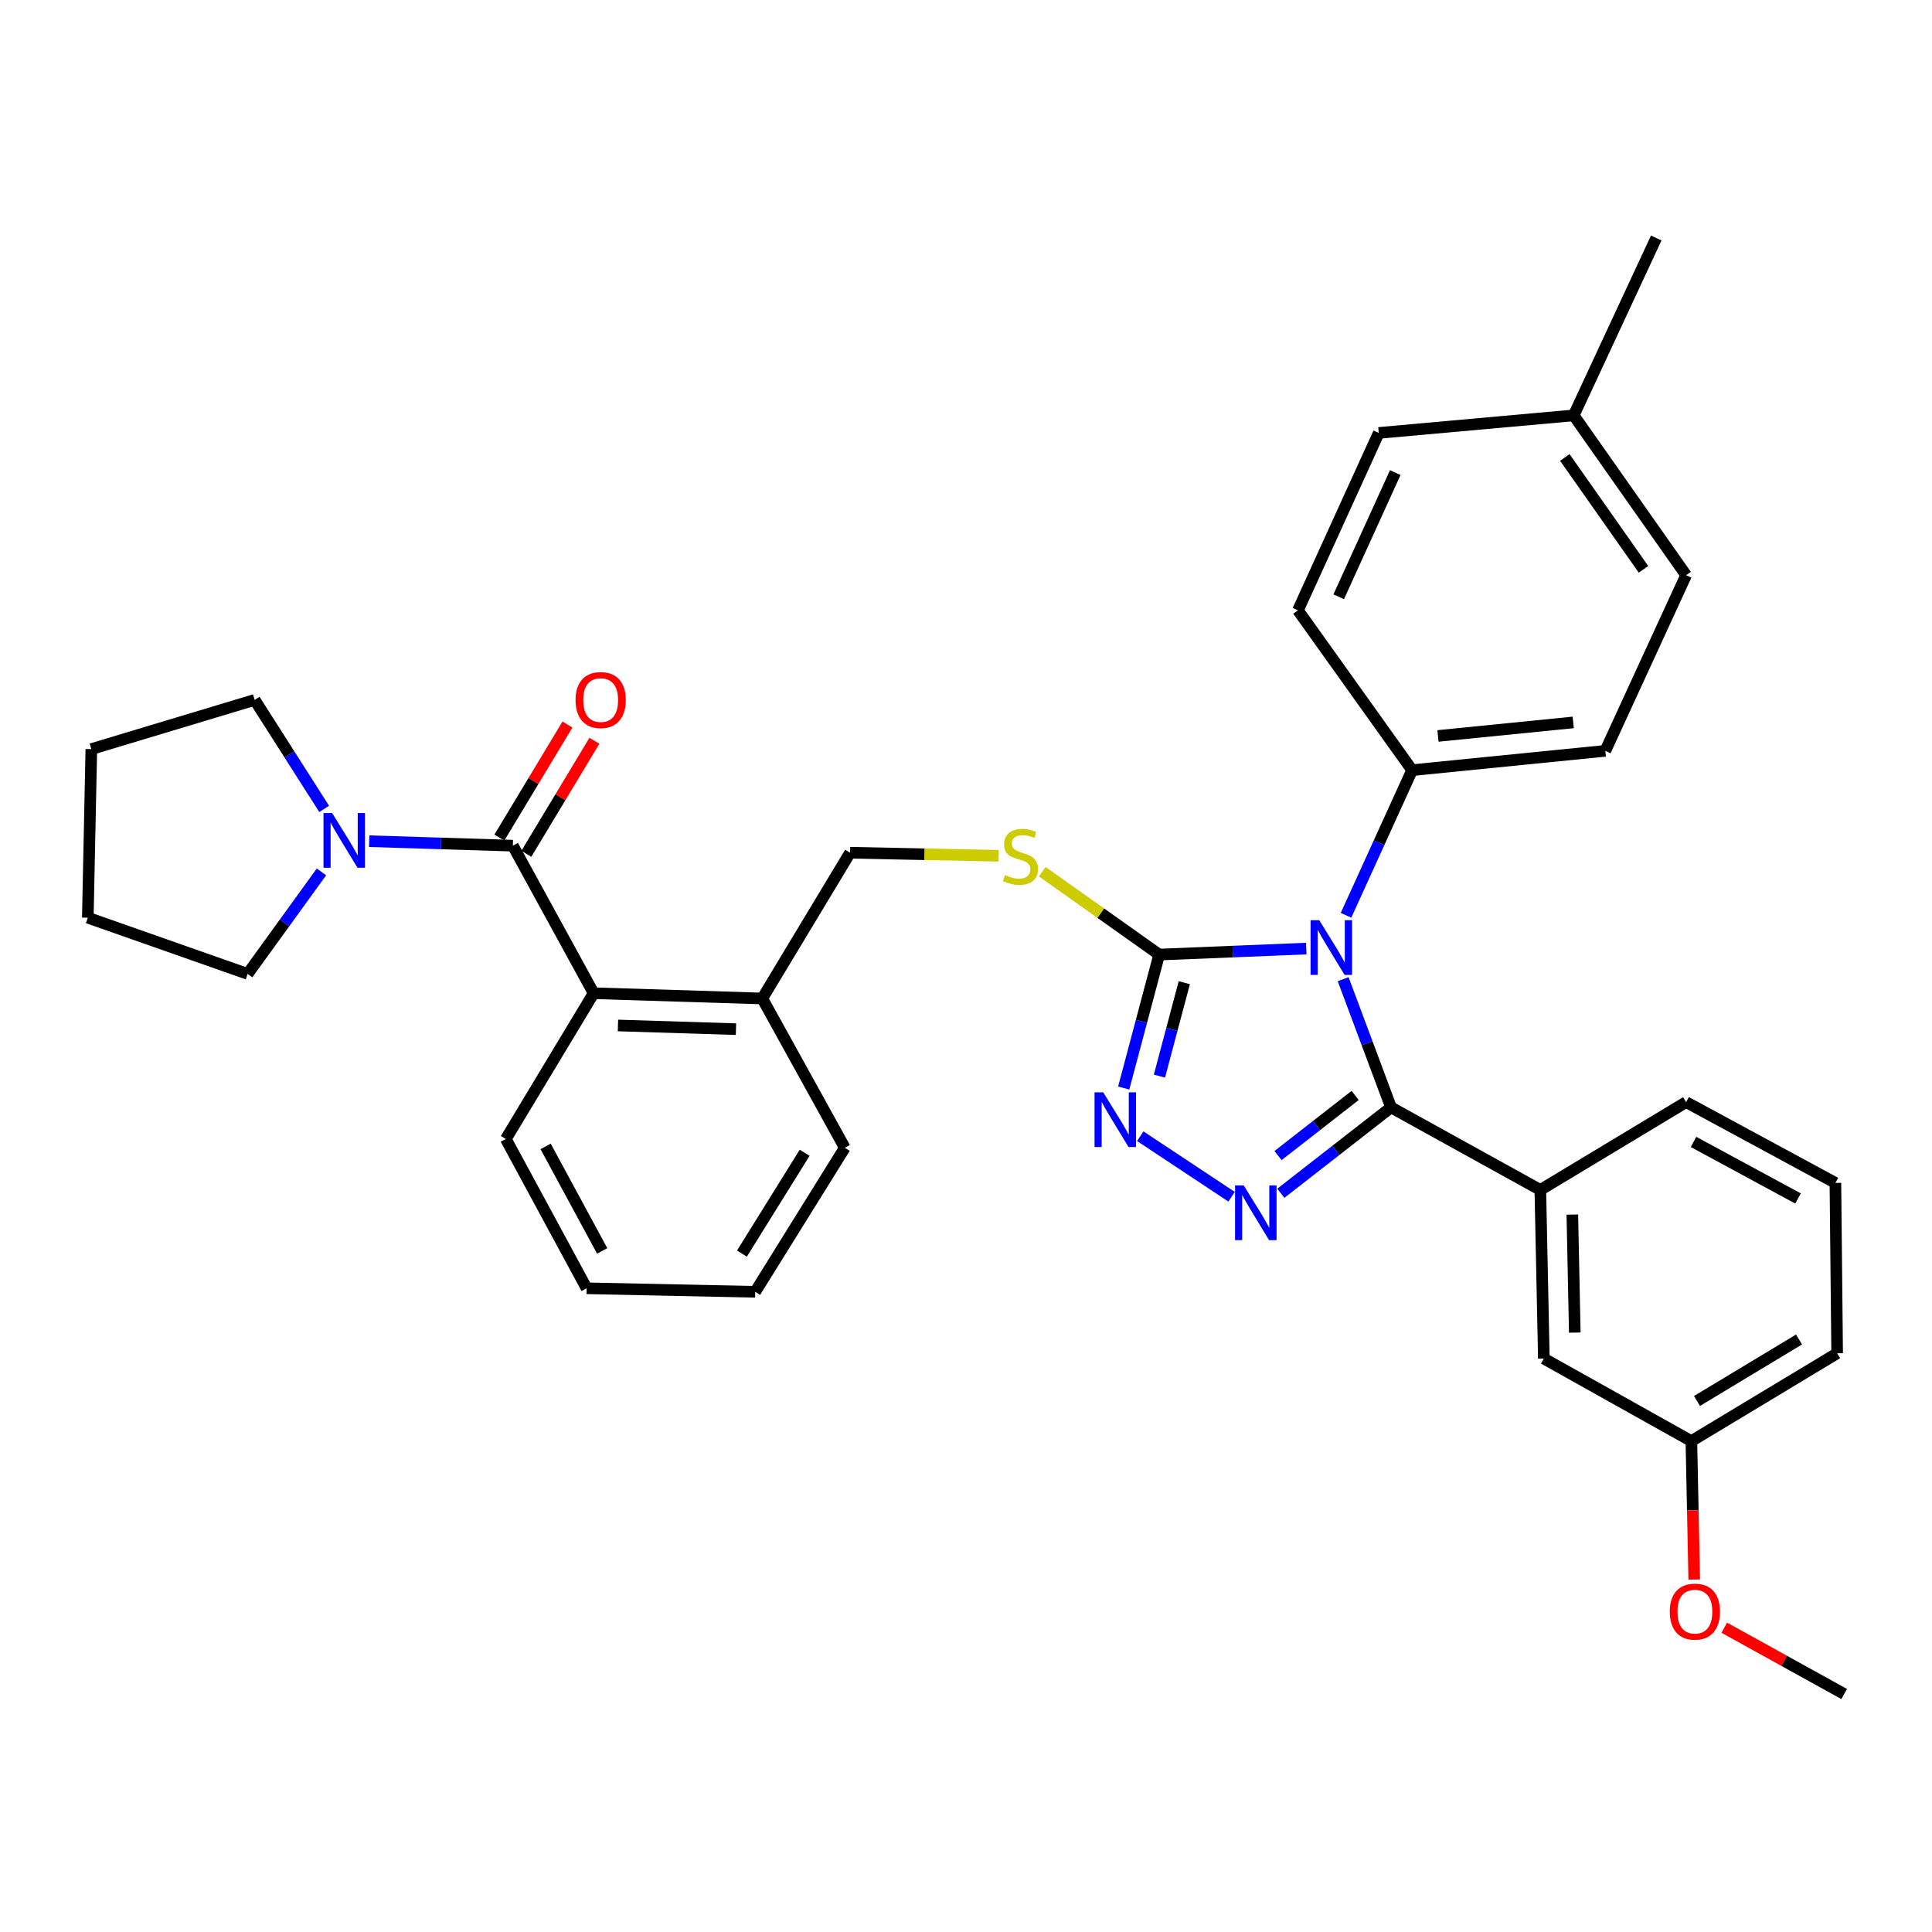 <?xml version='1.0' encoding='iso-8859-1'?>
<svg version='1.1' baseProfile='full'
              xmlns='http://www.w3.org/2000/svg'
                      xmlns:rdkit='http://www.rdkit.org/xml'
                      xmlns:xlink='http://www.w3.org/1999/xlink'
                  xml:space='preserve'
width='1000px' height='1000px' viewBox='0 0 1000 1000'>
<!-- END OF HEADER -->
<rect style='opacity:1.0;fill:#FFFFFF;stroke:none' width='1000' height='1000' x='0' y='0'> </rect>
<path class='bond-0' d='M 293.712,375.028 L 276.095,404.274' style='fill:none;fill-rule:evenodd;stroke:#FF0000;stroke-width:6px;stroke-linecap:butt;stroke-linejoin:miter;stroke-opacity:1' />
<path class='bond-0' d='M 276.095,404.274 L 258.478,433.52' style='fill:none;fill-rule:evenodd;stroke:#000000;stroke-width:6px;stroke-linecap:butt;stroke-linejoin:miter;stroke-opacity:1' />
<path class='bond-0' d='M 307.667,383.434 L 290.05,412.68' style='fill:none;fill-rule:evenodd;stroke:#FF0000;stroke-width:6px;stroke-linecap:butt;stroke-linejoin:miter;stroke-opacity:1' />
<path class='bond-0' d='M 290.05,412.68 L 272.433,441.926' style='fill:none;fill-rule:evenodd;stroke:#000000;stroke-width:6px;stroke-linecap:butt;stroke-linejoin:miter;stroke-opacity:1' />
<path class='bond-1' d='M 265.455,437.723 L 228.279,436.563' style='fill:none;fill-rule:evenodd;stroke:#000000;stroke-width:6px;stroke-linecap:butt;stroke-linejoin:miter;stroke-opacity:1' />
<path class='bond-1' d='M 228.279,436.563 L 191.104,435.402' style='fill:none;fill-rule:evenodd;stroke:#0000FF;stroke-width:6px;stroke-linecap:butt;stroke-linejoin:miter;stroke-opacity:1' />
<path class='bond-2' d='M 265.455,437.723 L 307.269,514.092' style='fill:none;fill-rule:evenodd;stroke:#000000;stroke-width:6px;stroke-linecap:butt;stroke-linejoin:miter;stroke-opacity:1' />
<path class='bond-3' d='M 128.177,504.091 L 147.283,477.691' style='fill:none;fill-rule:evenodd;stroke:#000000;stroke-width:6px;stroke-linecap:butt;stroke-linejoin:miter;stroke-opacity:1' />
<path class='bond-3' d='M 147.283,477.691 L 166.39,451.291' style='fill:none;fill-rule:evenodd;stroke:#0000FF;stroke-width:6px;stroke-linecap:butt;stroke-linejoin:miter;stroke-opacity:1' />
<path class='bond-4' d='M 128.177,504.091 L 45.455,475.002' style='fill:none;fill-rule:evenodd;stroke:#000000;stroke-width:6px;stroke-linecap:butt;stroke-linejoin:miter;stroke-opacity:1' />
<path class='bond-5' d='M 167.779,418.683 L 149.797,390.476' style='fill:none;fill-rule:evenodd;stroke:#0000FF;stroke-width:6px;stroke-linecap:butt;stroke-linejoin:miter;stroke-opacity:1' />
<path class='bond-5' d='M 149.797,390.476 L 131.815,362.269' style='fill:none;fill-rule:evenodd;stroke:#000000;stroke-width:6px;stroke-linecap:butt;stroke-linejoin:miter;stroke-opacity:1' />
<path class='bond-6' d='M 131.815,362.269 L 47.274,387.728' style='fill:none;fill-rule:evenodd;stroke:#000000;stroke-width:6px;stroke-linecap:butt;stroke-linejoin:miter;stroke-opacity:1' />
<path class='bond-7' d='M 676.124,490.981 L 638.062,492.536' style='fill:none;fill-rule:evenodd;stroke:#0000FF;stroke-width:6px;stroke-linecap:butt;stroke-linejoin:miter;stroke-opacity:1' />
<path class='bond-7' d='M 638.062,492.536 L 599.999,494.09' style='fill:none;fill-rule:evenodd;stroke:#000000;stroke-width:6px;stroke-linecap:butt;stroke-linejoin:miter;stroke-opacity:1' />
<path class='bond-8' d='M 695.208,506.82 L 707.604,540.001' style='fill:none;fill-rule:evenodd;stroke:#0000FF;stroke-width:6px;stroke-linecap:butt;stroke-linejoin:miter;stroke-opacity:1' />
<path class='bond-8' d='M 707.604,540.001 L 720.001,573.183' style='fill:none;fill-rule:evenodd;stroke:#000000;stroke-width:6px;stroke-linecap:butt;stroke-linejoin:miter;stroke-opacity:1' />
<path class='bond-9' d='M 696.69,473.769 L 713.798,436.202' style='fill:none;fill-rule:evenodd;stroke:#0000FF;stroke-width:6px;stroke-linecap:butt;stroke-linejoin:miter;stroke-opacity:1' />
<path class='bond-9' d='M 713.798,436.202 L 730.907,398.634' style='fill:none;fill-rule:evenodd;stroke:#000000;stroke-width:6px;stroke-linecap:butt;stroke-linejoin:miter;stroke-opacity:1' />
<path class='bond-10' d='M 599.999,494.09 L 590.813,528.632' style='fill:none;fill-rule:evenodd;stroke:#000000;stroke-width:6px;stroke-linecap:butt;stroke-linejoin:miter;stroke-opacity:1' />
<path class='bond-10' d='M 590.813,528.632 L 581.627,563.175' style='fill:none;fill-rule:evenodd;stroke:#0000FF;stroke-width:6px;stroke-linecap:butt;stroke-linejoin:miter;stroke-opacity:1' />
<path class='bond-10' d='M 612.987,508.64 L 606.557,532.819' style='fill:none;fill-rule:evenodd;stroke:#000000;stroke-width:6px;stroke-linecap:butt;stroke-linejoin:miter;stroke-opacity:1' />
<path class='bond-10' d='M 606.557,532.819 L 600.127,556.999' style='fill:none;fill-rule:evenodd;stroke:#0000FF;stroke-width:6px;stroke-linecap:butt;stroke-linejoin:miter;stroke-opacity:1' />
<path class='bond-11' d='M 599.999,494.09 L 569.732,472.634' style='fill:none;fill-rule:evenodd;stroke:#000000;stroke-width:6px;stroke-linecap:butt;stroke-linejoin:miter;stroke-opacity:1' />
<path class='bond-11' d='M 569.732,472.634 L 539.464,451.177' style='fill:none;fill-rule:evenodd;stroke:#CCCC00;stroke-width:6px;stroke-linecap:butt;stroke-linejoin:miter;stroke-opacity:1' />
<path class='bond-12' d='M 590.195,588.106 L 637.47,619.427' style='fill:none;fill-rule:evenodd;stroke:#0000FF;stroke-width:6px;stroke-linecap:butt;stroke-linejoin:miter;stroke-opacity:1' />
<path class='bond-13' d='M 662.962,617.632 L 691.481,595.407' style='fill:none;fill-rule:evenodd;stroke:#0000FF;stroke-width:6px;stroke-linecap:butt;stroke-linejoin:miter;stroke-opacity:1' />
<path class='bond-13' d='M 691.481,595.407 L 720.001,573.183' style='fill:none;fill-rule:evenodd;stroke:#000000;stroke-width:6px;stroke-linecap:butt;stroke-linejoin:miter;stroke-opacity:1' />
<path class='bond-13' d='M 661.504,598.115 L 681.468,582.557' style='fill:none;fill-rule:evenodd;stroke:#0000FF;stroke-width:6px;stroke-linecap:butt;stroke-linejoin:miter;stroke-opacity:1' />
<path class='bond-13' d='M 681.468,582.557 L 701.431,567' style='fill:none;fill-rule:evenodd;stroke:#000000;stroke-width:6px;stroke-linecap:butt;stroke-linejoin:miter;stroke-opacity:1' />
<path class='bond-14' d='M 720.001,573.183 L 797.274,615.91' style='fill:none;fill-rule:evenodd;stroke:#000000;stroke-width:6px;stroke-linecap:butt;stroke-linejoin:miter;stroke-opacity:1' />
<path class='bond-15' d='M 516.898,442.948 L 478.451,442.155' style='fill:none;fill-rule:evenodd;stroke:#CCCC00;stroke-width:6px;stroke-linecap:butt;stroke-linejoin:miter;stroke-opacity:1' />
<path class='bond-15' d='M 478.451,442.155 L 440.004,441.362' style='fill:none;fill-rule:evenodd;stroke:#000000;stroke-width:6px;stroke-linecap:butt;stroke-linejoin:miter;stroke-opacity:1' />
<path class='bond-16' d='M 261.817,589.546 L 303.639,666.82' style='fill:none;fill-rule:evenodd;stroke:#000000;stroke-width:6px;stroke-linecap:butt;stroke-linejoin:miter;stroke-opacity:1' />
<path class='bond-16' d='M 282.417,593.383 L 311.693,647.474' style='fill:none;fill-rule:evenodd;stroke:#000000;stroke-width:6px;stroke-linecap:butt;stroke-linejoin:miter;stroke-opacity:1' />
<path class='bond-17' d='M 261.817,589.546 L 307.269,514.092' style='fill:none;fill-rule:evenodd;stroke:#000000;stroke-width:6px;stroke-linecap:butt;stroke-linejoin:miter;stroke-opacity:1' />
<path class='bond-18' d='M 440.004,441.362 L 394.543,516.816' style='fill:none;fill-rule:evenodd;stroke:#000000;stroke-width:6px;stroke-linecap:butt;stroke-linejoin:miter;stroke-opacity:1' />
<path class='bond-19' d='M 303.639,666.82 L 390.905,668.639' style='fill:none;fill-rule:evenodd;stroke:#000000;stroke-width:6px;stroke-linecap:butt;stroke-linejoin:miter;stroke-opacity:1' />
<path class='bond-20' d='M 390.905,668.639 L 437.271,594.089' style='fill:none;fill-rule:evenodd;stroke:#000000;stroke-width:6px;stroke-linecap:butt;stroke-linejoin:miter;stroke-opacity:1' />
<path class='bond-20' d='M 384.026,648.853 L 416.482,596.668' style='fill:none;fill-rule:evenodd;stroke:#000000;stroke-width:6px;stroke-linecap:butt;stroke-linejoin:miter;stroke-opacity:1' />
<path class='bond-21' d='M 872.729,297.729 L 814.552,214.998' style='fill:none;fill-rule:evenodd;stroke:#000000;stroke-width:6px;stroke-linecap:butt;stroke-linejoin:miter;stroke-opacity:1' />
<path class='bond-21' d='M 850.676,294.691 L 809.952,236.779' style='fill:none;fill-rule:evenodd;stroke:#000000;stroke-width:6px;stroke-linecap:butt;stroke-linejoin:miter;stroke-opacity:1' />
<path class='bond-22' d='M 872.729,297.729 L 830.915,388.633' style='fill:none;fill-rule:evenodd;stroke:#000000;stroke-width:6px;stroke-linecap:butt;stroke-linejoin:miter;stroke-opacity:1' />
<path class='bond-23' d='M 814.552,214.998 L 713.638,224.085' style='fill:none;fill-rule:evenodd;stroke:#000000;stroke-width:6px;stroke-linecap:butt;stroke-linejoin:miter;stroke-opacity:1' />
<path class='bond-24' d='M 814.552,214.998 L 857.27,123.181' style='fill:none;fill-rule:evenodd;stroke:#000000;stroke-width:6px;stroke-linecap:butt;stroke-linejoin:miter;stroke-opacity:1' />
<path class='bond-25' d='M 797.274,615.91 L 799.093,703.185' style='fill:none;fill-rule:evenodd;stroke:#000000;stroke-width:6px;stroke-linecap:butt;stroke-linejoin:miter;stroke-opacity:1' />
<path class='bond-25' d='M 813.834,628.662 L 815.108,689.754' style='fill:none;fill-rule:evenodd;stroke:#000000;stroke-width:6px;stroke-linecap:butt;stroke-linejoin:miter;stroke-opacity:1' />
<path class='bond-26' d='M 797.274,615.91 L 872.729,570.458' style='fill:none;fill-rule:evenodd;stroke:#000000;stroke-width:6px;stroke-linecap:butt;stroke-linejoin:miter;stroke-opacity:1' />
<path class='bond-27' d='M 799.093,703.185 L 875.453,745.912' style='fill:none;fill-rule:evenodd;stroke:#000000;stroke-width:6px;stroke-linecap:butt;stroke-linejoin:miter;stroke-opacity:1' />
<path class='bond-28' d='M 875.453,745.912 L 876.192,781.74' style='fill:none;fill-rule:evenodd;stroke:#000000;stroke-width:6px;stroke-linecap:butt;stroke-linejoin:miter;stroke-opacity:1' />
<path class='bond-28' d='M 876.192,781.74 L 876.931,817.567' style='fill:none;fill-rule:evenodd;stroke:#FF0000;stroke-width:6px;stroke-linecap:butt;stroke-linejoin:miter;stroke-opacity:1' />
<path class='bond-29' d='M 875.453,745.912 L 950.907,700.451' style='fill:none;fill-rule:evenodd;stroke:#000000;stroke-width:6px;stroke-linecap:butt;stroke-linejoin:miter;stroke-opacity:1' />
<path class='bond-29' d='M 878.364,725.139 L 931.182,693.317' style='fill:none;fill-rule:evenodd;stroke:#000000;stroke-width:6px;stroke-linecap:butt;stroke-linejoin:miter;stroke-opacity:1' />
<path class='bond-30' d='M 892.479,842.501 L 923.512,859.66' style='fill:none;fill-rule:evenodd;stroke:#FF0000;stroke-width:6px;stroke-linecap:butt;stroke-linejoin:miter;stroke-opacity:1' />
<path class='bond-30' d='M 923.512,859.66 L 954.545,876.819' style='fill:none;fill-rule:evenodd;stroke:#000000;stroke-width:6px;stroke-linecap:butt;stroke-linejoin:miter;stroke-opacity:1' />
<path class='bond-31' d='M 872.729,570.458 L 950.002,612.272' style='fill:none;fill-rule:evenodd;stroke:#000000;stroke-width:6px;stroke-linecap:butt;stroke-linejoin:miter;stroke-opacity:1' />
<path class='bond-31' d='M 876.567,591.058 L 930.658,620.328' style='fill:none;fill-rule:evenodd;stroke:#000000;stroke-width:6px;stroke-linecap:butt;stroke-linejoin:miter;stroke-opacity:1' />
<path class='bond-32' d='M 950.002,612.272 L 950.907,700.451' style='fill:none;fill-rule:evenodd;stroke:#000000;stroke-width:6px;stroke-linecap:butt;stroke-linejoin:miter;stroke-opacity:1' />
<path class='bond-33' d='M 713.638,224.085 L 671.816,315.912' style='fill:none;fill-rule:evenodd;stroke:#000000;stroke-width:6px;stroke-linecap:butt;stroke-linejoin:miter;stroke-opacity:1' />
<path class='bond-33' d='M 722.19,244.612 L 692.915,308.89' style='fill:none;fill-rule:evenodd;stroke:#000000;stroke-width:6px;stroke-linecap:butt;stroke-linejoin:miter;stroke-opacity:1' />
<path class='bond-34' d='M 671.816,315.912 L 730.907,398.634' style='fill:none;fill-rule:evenodd;stroke:#000000;stroke-width:6px;stroke-linecap:butt;stroke-linejoin:miter;stroke-opacity:1' />
<path class='bond-35' d='M 730.907,398.634 L 830.915,388.633' style='fill:none;fill-rule:evenodd;stroke:#000000;stroke-width:6px;stroke-linecap:butt;stroke-linejoin:miter;stroke-opacity:1' />
<path class='bond-35' d='M 744.287,380.924 L 814.293,373.923' style='fill:none;fill-rule:evenodd;stroke:#000000;stroke-width:6px;stroke-linecap:butt;stroke-linejoin:miter;stroke-opacity:1' />
<path class='bond-36' d='M 437.271,594.089 L 394.543,516.816' style='fill:none;fill-rule:evenodd;stroke:#000000;stroke-width:6px;stroke-linecap:butt;stroke-linejoin:miter;stroke-opacity:1' />
<path class='bond-37' d='M 394.543,516.816 L 307.269,514.092' style='fill:none;fill-rule:evenodd;stroke:#000000;stroke-width:6px;stroke-linecap:butt;stroke-linejoin:miter;stroke-opacity:1' />
<path class='bond-37' d='M 380.944,532.69 L 319.852,530.783' style='fill:none;fill-rule:evenodd;stroke:#000000;stroke-width:6px;stroke-linecap:butt;stroke-linejoin:miter;stroke-opacity:1' />
<path class='bond-38' d='M 45.455,475.002 L 47.274,387.728' style='fill:none;fill-rule:evenodd;stroke:#000000;stroke-width:6px;stroke-linecap:butt;stroke-linejoin:miter;stroke-opacity:1' />
<path  class='atom-0' d='M 297.907 362.349
Q 297.907 355.549, 301.267 351.749
Q 304.627 347.949, 310.907 347.949
Q 317.187 347.949, 320.547 351.749
Q 323.907 355.549, 323.907 362.349
Q 323.907 369.229, 320.507 373.149
Q 317.107 377.029, 310.907 377.029
Q 304.667 377.029, 301.267 373.149
Q 297.907 369.269, 297.907 362.349
M 310.907 373.829
Q 315.227 373.829, 317.547 370.949
Q 319.907 368.029, 319.907 362.349
Q 319.907 356.789, 317.547 353.989
Q 315.227 351.149, 310.907 351.149
Q 306.587 351.149, 304.227 353.949
Q 301.907 356.749, 301.907 362.349
Q 301.907 368.069, 304.227 370.949
Q 306.587 373.829, 310.907 373.829
' fill='#FF0000'/>
<path  class='atom-3' d='M 171.921 420.839
L 181.201 435.839
Q 182.121 437.319, 183.601 439.999
Q 185.081 442.679, 185.161 442.839
L 185.161 420.839
L 188.921 420.839
L 188.921 449.159
L 185.041 449.159
L 175.081 432.759
Q 173.921 430.839, 172.681 428.639
Q 171.481 426.439, 171.121 425.759
L 171.121 449.159
L 167.441 449.159
L 167.441 420.839
L 171.921 420.839
' fill='#0000FF'/>
<path  class='atom-5' d='M 682.833 476.292
L 692.113 491.292
Q 693.033 492.772, 694.513 495.452
Q 695.993 498.132, 696.073 498.292
L 696.073 476.292
L 699.833 476.292
L 699.833 504.612
L 695.953 504.612
L 685.993 488.212
Q 684.833 486.292, 683.593 484.092
Q 682.393 481.892, 682.033 481.212
L 682.033 504.612
L 678.353 504.612
L 678.353 476.292
L 682.833 476.292
' fill='#0000FF'/>
<path  class='atom-7' d='M 571.014 565.385
L 580.294 580.385
Q 581.214 581.865, 582.694 584.545
Q 584.174 587.225, 584.254 587.385
L 584.254 565.385
L 588.014 565.385
L 588.014 593.705
L 584.134 593.705
L 574.174 577.305
Q 573.014 575.385, 571.774 573.185
Q 570.574 570.985, 570.214 570.305
L 570.214 593.705
L 566.534 593.705
L 566.534 565.385
L 571.014 565.385
' fill='#0000FF'/>
<path  class='atom-8' d='M 643.744 613.57
L 653.024 628.57
Q 653.944 630.05, 655.424 632.73
Q 656.904 635.41, 656.984 635.57
L 656.984 613.57
L 660.744 613.57
L 660.744 641.89
L 656.864 641.89
L 646.904 625.49
Q 645.744 623.57, 644.504 621.37
Q 643.304 619.17, 642.944 618.49
L 642.944 641.89
L 639.264 641.89
L 639.264 613.57
L 643.744 613.57
' fill='#0000FF'/>
<path  class='atom-10' d='M 520.183 452.901
Q 520.503 453.021, 521.823 453.581
Q 523.143 454.141, 524.583 454.501
Q 526.063 454.821, 527.503 454.821
Q 530.183 454.821, 531.743 453.541
Q 533.303 452.221, 533.303 449.941
Q 533.303 448.381, 532.503 447.421
Q 531.743 446.461, 530.543 445.941
Q 529.343 445.421, 527.343 444.821
Q 524.823 444.061, 523.303 443.341
Q 521.823 442.621, 520.743 441.101
Q 519.703 439.581, 519.703 437.021
Q 519.703 433.461, 522.103 431.261
Q 524.543 429.061, 529.343 429.061
Q 532.623 429.061, 536.343 430.621
L 535.423 433.701
Q 532.023 432.301, 529.463 432.301
Q 526.703 432.301, 525.183 433.461
Q 523.663 434.581, 523.703 436.541
Q 523.703 438.061, 524.463 438.981
Q 525.263 439.901, 526.383 440.421
Q 527.543 440.941, 529.463 441.541
Q 532.023 442.341, 533.543 443.141
Q 535.063 443.941, 536.143 445.581
Q 537.263 447.181, 537.263 449.941
Q 537.263 453.861, 534.623 455.981
Q 532.023 458.061, 527.663 458.061
Q 525.143 458.061, 523.223 457.501
Q 521.343 456.981, 519.103 456.061
L 520.183 452.901
' fill='#CCCC00'/>
<path  class='atom-20' d='M 864.272 834.172
Q 864.272 827.372, 867.632 823.572
Q 870.992 819.772, 877.272 819.772
Q 883.552 819.772, 886.912 823.572
Q 890.272 827.372, 890.272 834.172
Q 890.272 841.052, 886.872 844.972
Q 883.472 848.852, 877.272 848.852
Q 871.032 848.852, 867.632 844.972
Q 864.272 841.092, 864.272 834.172
M 877.272 845.652
Q 881.592 845.652, 883.912 842.772
Q 886.272 839.852, 886.272 834.172
Q 886.272 828.612, 883.912 825.812
Q 881.592 822.972, 877.272 822.972
Q 872.952 822.972, 870.592 825.772
Q 868.272 828.572, 868.272 834.172
Q 868.272 839.892, 870.592 842.772
Q 872.952 845.652, 877.272 845.652
' fill='#FF0000'/>
</svg>
